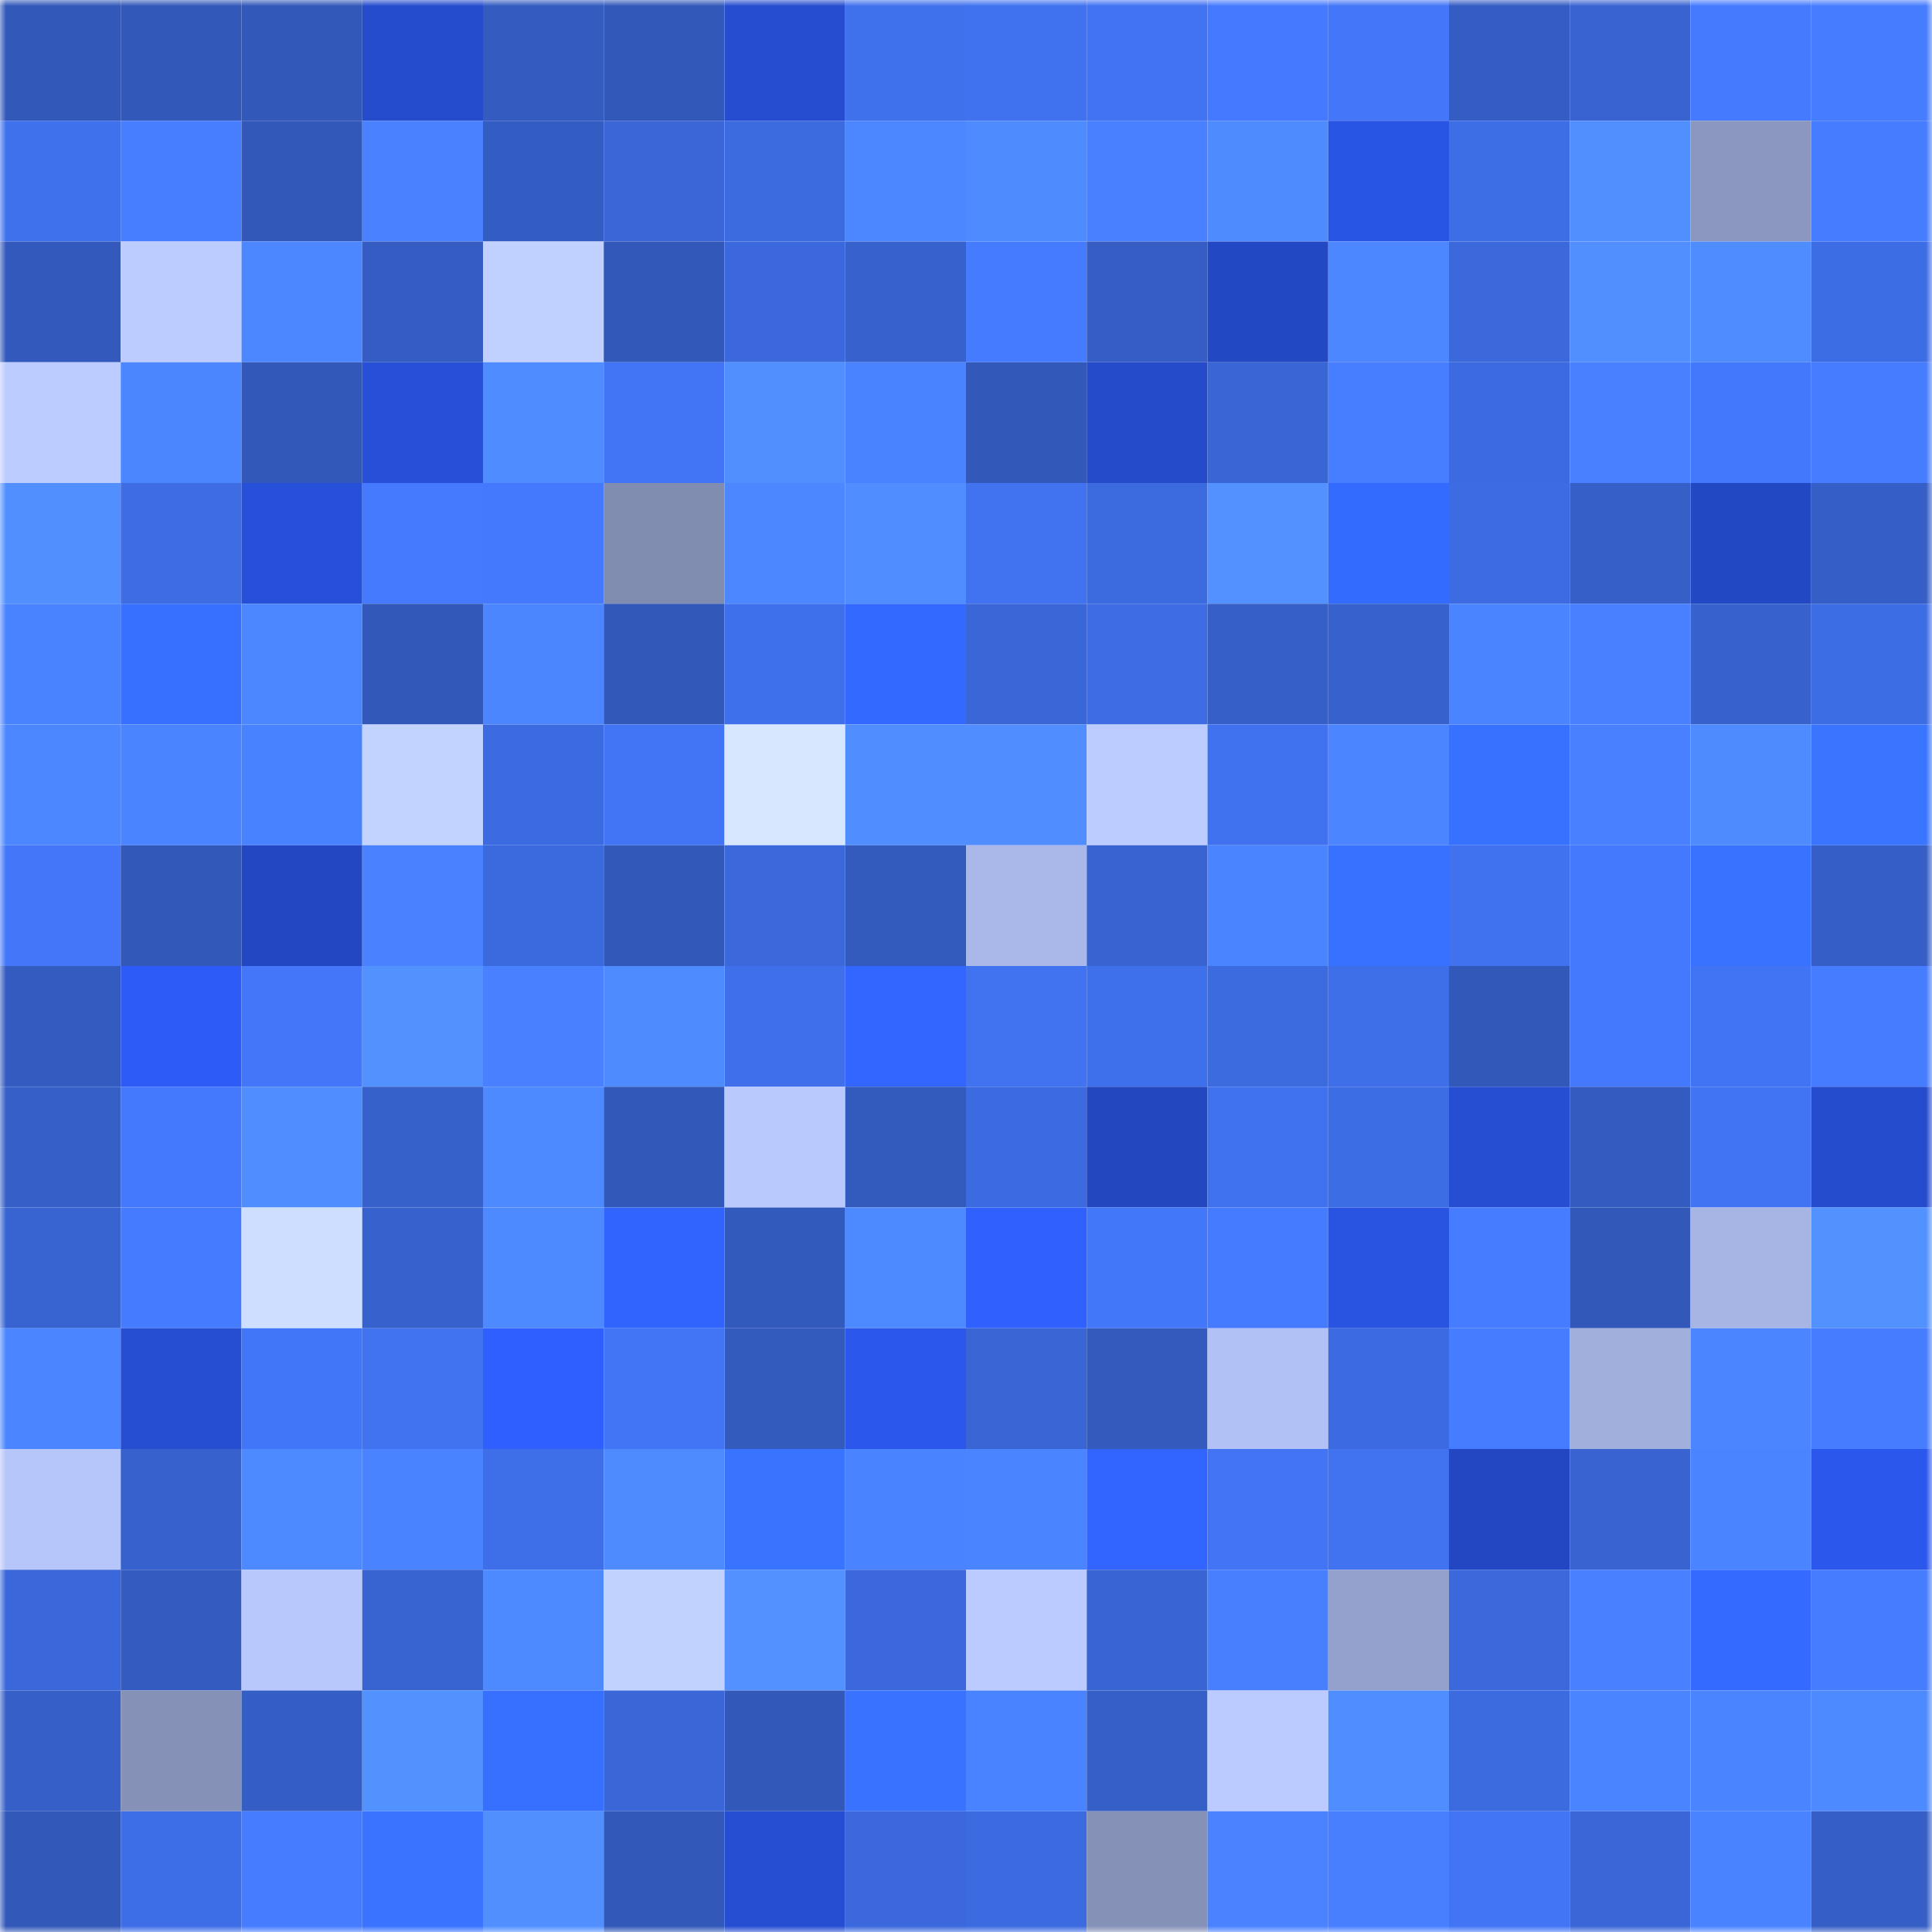 <svg viewBox="0 0 160 160" fill="none" role="img" xmlns="http://www.w3.org/2000/svg" width="240" height="240" name="basenames%2Cbasecolorful.base.eth"><mask id="785179446" mask-type="alpha" maskUnits="userSpaceOnUse" x="0" y="0" width="160" height="160"><rect width="160" height="160" fill="#FFFFFF"></rect></mask><g mask="url(#785179446)"><rect x="0" y="0" width="10" height="10" fill="#3258b9"></rect><rect x="10" y="0" width="10" height="10" fill="#3258b9"></rect><rect x="20" y="0" width="10" height="10" fill="#3258b9"></rect><rect x="30" y="0" width="10" height="10" fill="#254ccd"></rect><rect x="40" y="0" width="10" height="10" fill="#335bc0"></rect><rect x="50" y="0" width="10" height="10" fill="#3258b9"></rect><rect x="60" y="0" width="10" height="10" fill="#264dd0"></rect><rect x="70" y="0" width="10" height="10" fill="#3f71ed"></rect><rect x="80" y="0" width="10" height="10" fill="#4072ef"></rect><rect x="90" y="0" width="10" height="10" fill="#4173f2"></rect><rect x="100" y="0" width="10" height="10" fill="#4579ff"></rect><rect x="110" y="0" width="10" height="10" fill="#4376f8"></rect><rect x="120" y="0" width="10" height="10" fill="#345cc2"></rect><rect x="130" y="0" width="10" height="10" fill="#3863d0"></rect><rect x="140" y="0" width="10" height="10" fill="#457aff"></rect><rect x="150" y="0" width="10" height="10" fill="#467cff"></rect><rect x="0" y="10" width="10" height="10" fill="#3f71ed"></rect><rect x="10" y="10" width="10" height="10" fill="#477eff"></rect><rect x="20" y="10" width="10" height="10" fill="#3258b9"></rect><rect x="30" y="10" width="10" height="10" fill="#4981ff"></rect><rect x="40" y="10" width="10" height="10" fill="#345dc4"></rect><rect x="50" y="10" width="10" height="10" fill="#3a66d7"></rect><rect x="60" y="10" width="10" height="10" fill="#3c6be0"></rect><rect x="70" y="10" width="10" height="10" fill="#4c87ff"></rect><rect x="80" y="10" width="10" height="10" fill="#4e8bff"></rect><rect x="90" y="10" width="10" height="10" fill="#4880ff"></rect><rect x="100" y="10" width="10" height="10" fill="#4e8bff"></rect><rect x="110" y="10" width="10" height="10" fill="#2955e5"></rect><rect x="120" y="10" width="10" height="10" fill="#3e6ee6"></rect><rect x="130" y="10" width="10" height="10" fill="#518fff"></rect><rect x="140" y="10" width="10" height="10" fill="#8b97bf"></rect><rect x="150" y="10" width="10" height="10" fill="#467cff"></rect><rect x="0" y="20" width="10" height="10" fill="#3259bb"></rect><rect x="10" y="20" width="10" height="10" fill="#bcccff"></rect><rect x="20" y="20" width="10" height="10" fill="#4c87ff"></rect><rect x="30" y="20" width="10" height="10" fill="#345cc2"></rect><rect x="40" y="20" width="10" height="10" fill="#c0d0ff"></rect><rect x="50" y="20" width="10" height="10" fill="#3258b9"></rect><rect x="60" y="20" width="10" height="10" fill="#3b69dd"></rect><rect x="70" y="20" width="10" height="10" fill="#3762ce"></rect><rect x="80" y="20" width="10" height="10" fill="#457bff"></rect><rect x="90" y="20" width="10" height="10" fill="#355dc4"></rect><rect x="100" y="20" width="10" height="10" fill="#2348c4"></rect><rect x="110" y="20" width="10" height="10" fill="#4c87ff"></rect><rect x="120" y="20" width="10" height="10" fill="#3b69dc"></rect><rect x="130" y="20" width="10" height="10" fill="#518fff"></rect><rect x="140" y="20" width="10" height="10" fill="#4f8dff"></rect><rect x="150" y="20" width="10" height="10" fill="#3d6de5"></rect><rect x="0" y="30" width="10" height="10" fill="#bcccff"></rect><rect x="10" y="30" width="10" height="10" fill="#4b86ff"></rect><rect x="20" y="30" width="10" height="10" fill="#3258b9"></rect><rect x="30" y="30" width="10" height="10" fill="#2750d9"></rect><rect x="40" y="30" width="10" height="10" fill="#4f8cff"></rect><rect x="50" y="30" width="10" height="10" fill="#4275f6"></rect><rect x="60" y="30" width="10" height="10" fill="#518fff"></rect><rect x="70" y="30" width="10" height="10" fill="#4a83ff"></rect><rect x="80" y="30" width="10" height="10" fill="#3258b9"></rect><rect x="90" y="30" width="10" height="10" fill="#254bcb"></rect><rect x="100" y="30" width="10" height="10" fill="#3966d5"></rect><rect x="110" y="30" width="10" height="10" fill="#477dff"></rect><rect x="120" y="30" width="10" height="10" fill="#3c6be1"></rect><rect x="130" y="30" width="10" height="10" fill="#4880ff"></rect><rect x="140" y="30" width="10" height="10" fill="#4378fc"></rect><rect x="150" y="30" width="10" height="10" fill="#467cff"></rect><rect x="0" y="40" width="10" height="10" fill="#518fff"></rect><rect x="10" y="40" width="10" height="10" fill="#3d6ce3"></rect><rect x="20" y="40" width="10" height="10" fill="#2750da"></rect><rect x="30" y="40" width="10" height="10" fill="#457aff"></rect><rect x="40" y="40" width="10" height="10" fill="#4478fd"></rect><rect x="50" y="40" width="10" height="10" fill="#818cb1"></rect><rect x="60" y="40" width="10" height="10" fill="#4c87ff"></rect><rect x="70" y="40" width="10" height="10" fill="#508eff"></rect><rect x="80" y="40" width="10" height="10" fill="#4172f0"></rect><rect x="90" y="40" width="10" height="10" fill="#3c6adf"></rect><rect x="100" y="40" width="10" height="10" fill="#5291ff"></rect><rect x="110" y="40" width="10" height="10" fill="#346bff"></rect><rect x="120" y="40" width="10" height="10" fill="#3d6be2"></rect><rect x="130" y="40" width="10" height="10" fill="#365fc8"></rect><rect x="140" y="40" width="10" height="10" fill="#2348c4"></rect><rect x="150" y="40" width="10" height="10" fill="#355ec6"></rect><rect x="0" y="50" width="10" height="10" fill="#4a83ff"></rect><rect x="10" y="50" width="10" height="10" fill="#3770ff"></rect><rect x="20" y="50" width="10" height="10" fill="#4c87ff"></rect><rect x="30" y="50" width="10" height="10" fill="#3259ba"></rect><rect x="40" y="50" width="10" height="10" fill="#4c86ff"></rect><rect x="50" y="50" width="10" height="10" fill="#3258b9"></rect><rect x="60" y="50" width="10" height="10" fill="#3f70eb"></rect><rect x="70" y="50" width="10" height="10" fill="#3369ff"></rect><rect x="80" y="50" width="10" height="10" fill="#3a67d8"></rect><rect x="90" y="50" width="10" height="10" fill="#3d6ce3"></rect><rect x="100" y="50" width="10" height="10" fill="#365fc7"></rect><rect x="110" y="50" width="10" height="10" fill="#3762ce"></rect><rect x="120" y="50" width="10" height="10" fill="#4b84ff"></rect><rect x="130" y="50" width="10" height="10" fill="#4880ff"></rect><rect x="140" y="50" width="10" height="10" fill="#3762ce"></rect><rect x="150" y="50" width="10" height="10" fill="#3d6de5"></rect><rect x="0" y="60" width="10" height="10" fill="#4c87ff"></rect><rect x="10" y="60" width="10" height="10" fill="#4a84ff"></rect><rect x="20" y="60" width="10" height="10" fill="#4982ff"></rect><rect x="30" y="60" width="10" height="10" fill="#c3d3ff"></rect><rect x="40" y="60" width="10" height="10" fill="#3c6be1"></rect><rect x="50" y="60" width="10" height="10" fill="#4275f6"></rect><rect x="60" y="60" width="10" height="10" fill="#d6e7ff"></rect><rect x="70" y="60" width="10" height="10" fill="#508eff"></rect><rect x="80" y="60" width="10" height="10" fill="#508dff"></rect><rect x="90" y="60" width="10" height="10" fill="#bcccff"></rect><rect x="100" y="60" width="10" height="10" fill="#4072f0"></rect><rect x="110" y="60" width="10" height="10" fill="#4b85ff"></rect><rect x="120" y="60" width="10" height="10" fill="#3771ff"></rect><rect x="130" y="60" width="10" height="10" fill="#4880ff"></rect><rect x="140" y="60" width="10" height="10" fill="#4e8bff"></rect><rect x="150" y="60" width="10" height="10" fill="#3975ff"></rect><rect x="0" y="70" width="10" height="10" fill="#4376f8"></rect><rect x="10" y="70" width="10" height="10" fill="#3258b9"></rect><rect x="20" y="70" width="10" height="10" fill="#2347c2"></rect><rect x="30" y="70" width="10" height="10" fill="#4981ff"></rect><rect x="40" y="70" width="10" height="10" fill="#3b69de"></rect><rect x="50" y="70" width="10" height="10" fill="#3258b9"></rect><rect x="60" y="70" width="10" height="10" fill="#3b68db"></rect><rect x="70" y="70" width="10" height="10" fill="#335bbe"></rect><rect x="80" y="70" width="10" height="10" fill="#a9b7e9"></rect><rect x="90" y="70" width="10" height="10" fill="#3863d0"></rect><rect x="100" y="70" width="10" height="10" fill="#4b84ff"></rect><rect x="110" y="70" width="10" height="10" fill="#3771ff"></rect><rect x="120" y="70" width="10" height="10" fill="#4072ef"></rect><rect x="130" y="70" width="10" height="10" fill="#4479fe"></rect><rect x="140" y="70" width="10" height="10" fill="#3873ff"></rect><rect x="150" y="70" width="10" height="10" fill="#355ec6"></rect><rect x="0" y="80" width="10" height="10" fill="#345bc0"></rect><rect x="10" y="80" width="10" height="10" fill="#2d5bf7"></rect><rect x="20" y="80" width="10" height="10" fill="#4376f9"></rect><rect x="30" y="80" width="10" height="10" fill="#5292ff"></rect><rect x="40" y="80" width="10" height="10" fill="#4880ff"></rect><rect x="50" y="80" width="10" height="10" fill="#4e8bff"></rect><rect x="60" y="80" width="10" height="10" fill="#3f6fea"></rect><rect x="70" y="80" width="10" height="10" fill="#3266ff"></rect><rect x="80" y="80" width="10" height="10" fill="#4173f1"></rect><rect x="90" y="80" width="10" height="10" fill="#3f70eb"></rect><rect x="100" y="80" width="10" height="10" fill="#3c6be0"></rect><rect x="110" y="80" width="10" height="10" fill="#3e6fe9"></rect><rect x="120" y="80" width="10" height="10" fill="#3258b9"></rect><rect x="130" y="80" width="10" height="10" fill="#4479fe"></rect><rect x="140" y="80" width="10" height="10" fill="#4174f4"></rect><rect x="150" y="80" width="10" height="10" fill="#467cff"></rect><rect x="0" y="90" width="10" height="10" fill="#365fc8"></rect><rect x="10" y="90" width="10" height="10" fill="#4479fe"></rect><rect x="20" y="90" width="10" height="10" fill="#508dff"></rect><rect x="30" y="90" width="10" height="10" fill="#3660ca"></rect><rect x="40" y="90" width="10" height="10" fill="#4d89ff"></rect><rect x="50" y="90" width="10" height="10" fill="#3258b9"></rect><rect x="60" y="90" width="10" height="10" fill="#b9c8fd"></rect><rect x="70" y="90" width="10" height="10" fill="#335bbe"></rect><rect x="80" y="90" width="10" height="10" fill="#3c6ae0"></rect><rect x="90" y="90" width="10" height="10" fill="#2347bf"></rect><rect x="100" y="90" width="10" height="10" fill="#4071ee"></rect><rect x="110" y="90" width="10" height="10" fill="#3d6de5"></rect><rect x="120" y="90" width="10" height="10" fill="#264ed3"></rect><rect x="130" y="90" width="10" height="10" fill="#345bc0"></rect><rect x="140" y="90" width="10" height="10" fill="#4174f3"></rect><rect x="150" y="90" width="10" height="10" fill="#254ccd"></rect><rect x="0" y="100" width="10" height="10" fill="#3864d2"></rect><rect x="10" y="100" width="10" height="10" fill="#457bff"></rect><rect x="20" y="100" width="10" height="10" fill="#cddeff"></rect><rect x="30" y="100" width="10" height="10" fill="#3762ce"></rect><rect x="40" y="100" width="10" height="10" fill="#4e8aff"></rect><rect x="50" y="100" width="10" height="10" fill="#3164ff"></rect><rect x="60" y="100" width="10" height="10" fill="#3259bc"></rect><rect x="70" y="100" width="10" height="10" fill="#4e8aff"></rect><rect x="80" y="100" width="10" height="10" fill="#3061ff"></rect><rect x="90" y="100" width="10" height="10" fill="#4377fa"></rect><rect x="100" y="100" width="10" height="10" fill="#457bff"></rect><rect x="110" y="100" width="10" height="10" fill="#2953e1"></rect><rect x="120" y="100" width="10" height="10" fill="#467cff"></rect><rect x="130" y="100" width="10" height="10" fill="#3258b9"></rect><rect x="140" y="100" width="10" height="10" fill="#a7b5e5"></rect><rect x="150" y="100" width="10" height="10" fill="#5292ff"></rect><rect x="0" y="110" width="10" height="10" fill="#4b85ff"></rect><rect x="10" y="110" width="10" height="10" fill="#264ed3"></rect><rect x="20" y="110" width="10" height="10" fill="#4276f8"></rect><rect x="30" y="110" width="10" height="10" fill="#4172f0"></rect><rect x="40" y="110" width="10" height="10" fill="#2f60ff"></rect><rect x="50" y="110" width="10" height="10" fill="#4275f6"></rect><rect x="60" y="110" width="10" height="10" fill="#335bbe"></rect><rect x="70" y="110" width="10" height="10" fill="#2b57ed"></rect><rect x="80" y="110" width="10" height="10" fill="#3965d5"></rect><rect x="90" y="110" width="10" height="10" fill="#335abc"></rect><rect x="100" y="110" width="10" height="10" fill="#b2c1f5"></rect><rect x="110" y="110" width="10" height="10" fill="#3c6be1"></rect><rect x="120" y="110" width="10" height="10" fill="#467cff"></rect><rect x="130" y="110" width="10" height="10" fill="#a1afdd"></rect><rect x="140" y="110" width="10" height="10" fill="#4b85ff"></rect><rect x="150" y="110" width="10" height="10" fill="#467cff"></rect><rect x="0" y="120" width="10" height="10" fill="#b6c5fa"></rect><rect x="10" y="120" width="10" height="10" fill="#3761cc"></rect><rect x="20" y="120" width="10" height="10" fill="#4d89ff"></rect><rect x="30" y="120" width="10" height="10" fill="#4a83ff"></rect><rect x="40" y="120" width="10" height="10" fill="#3e6fe9"></rect><rect x="50" y="120" width="10" height="10" fill="#4e8bff"></rect><rect x="60" y="120" width="10" height="10" fill="#3974ff"></rect><rect x="70" y="120" width="10" height="10" fill="#4a83ff"></rect><rect x="80" y="120" width="10" height="10" fill="#4b84ff"></rect><rect x="90" y="120" width="10" height="10" fill="#3265ff"></rect><rect x="100" y="120" width="10" height="10" fill="#4274f5"></rect><rect x="110" y="120" width="10" height="10" fill="#4172f0"></rect><rect x="120" y="120" width="10" height="10" fill="#2347c2"></rect><rect x="130" y="120" width="10" height="10" fill="#3863d0"></rect><rect x="140" y="120" width="10" height="10" fill="#4a84ff"></rect><rect x="150" y="120" width="10" height="10" fill="#2b57ed"></rect><rect x="0" y="130" width="10" height="10" fill="#3a68da"></rect><rect x="10" y="130" width="10" height="10" fill="#345bc0"></rect><rect x="20" y="130" width="10" height="10" fill="#b8c7fc"></rect><rect x="30" y="130" width="10" height="10" fill="#3864d2"></rect><rect x="40" y="130" width="10" height="10" fill="#4e8aff"></rect><rect x="50" y="130" width="10" height="10" fill="#c2d2ff"></rect><rect x="60" y="130" width="10" height="10" fill="#5291ff"></rect><rect x="70" y="130" width="10" height="10" fill="#3b69dd"></rect><rect x="80" y="130" width="10" height="10" fill="#bbcaff"></rect><rect x="90" y="130" width="10" height="10" fill="#3965d4"></rect><rect x="100" y="130" width="10" height="10" fill="#487fff"></rect><rect x="110" y="130" width="10" height="10" fill="#95a1cd"></rect><rect x="120" y="130" width="10" height="10" fill="#3b69dc"></rect><rect x="130" y="130" width="10" height="10" fill="#4880ff"></rect><rect x="140" y="130" width="10" height="10" fill="#346aff"></rect><rect x="150" y="130" width="10" height="10" fill="#467cff"></rect><rect x="0" y="140" width="10" height="10" fill="#365fc8"></rect><rect x="10" y="140" width="10" height="10" fill="#8691b8"></rect><rect x="20" y="140" width="10" height="10" fill="#355ec5"></rect><rect x="30" y="140" width="10" height="10" fill="#5292ff"></rect><rect x="40" y="140" width="10" height="10" fill="#3770ff"></rect><rect x="50" y="140" width="10" height="10" fill="#3a66d7"></rect><rect x="60" y="140" width="10" height="10" fill="#3258ba"></rect><rect x="70" y="140" width="10" height="10" fill="#3872ff"></rect><rect x="80" y="140" width="10" height="10" fill="#4a83ff"></rect><rect x="90" y="140" width="10" height="10" fill="#365fc8"></rect><rect x="100" y="140" width="10" height="10" fill="#bbcaff"></rect><rect x="110" y="140" width="10" height="10" fill="#508eff"></rect><rect x="120" y="140" width="10" height="10" fill="#3c6adf"></rect><rect x="130" y="140" width="10" height="10" fill="#4a84ff"></rect><rect x="140" y="140" width="10" height="10" fill="#4b84ff"></rect><rect x="150" y="140" width="10" height="10" fill="#4e8aff"></rect><rect x="0" y="150" width="10" height="10" fill="#3258b9"></rect><rect x="10" y="150" width="10" height="10" fill="#3e6ee7"></rect><rect x="20" y="150" width="10" height="10" fill="#467cff"></rect><rect x="30" y="150" width="10" height="10" fill="#3973ff"></rect><rect x="40" y="150" width="10" height="10" fill="#518fff"></rect><rect x="50" y="150" width="10" height="10" fill="#3258b9"></rect><rect x="60" y="150" width="10" height="10" fill="#264ed2"></rect><rect x="70" y="150" width="10" height="10" fill="#3b69dd"></rect><rect x="80" y="150" width="10" height="10" fill="#3c6ae0"></rect><rect x="90" y="150" width="10" height="10" fill="#8691b8"></rect><rect x="100" y="150" width="10" height="10" fill="#4a82ff"></rect><rect x="110" y="150" width="10" height="10" fill="#487fff"></rect><rect x="120" y="150" width="10" height="10" fill="#4275f5"></rect><rect x="130" y="150" width="10" height="10" fill="#3a66d7"></rect><rect x="140" y="150" width="10" height="10" fill="#4a83ff"></rect><rect x="150" y="150" width="10" height="10" fill="#355ec6"></rect></g></svg>